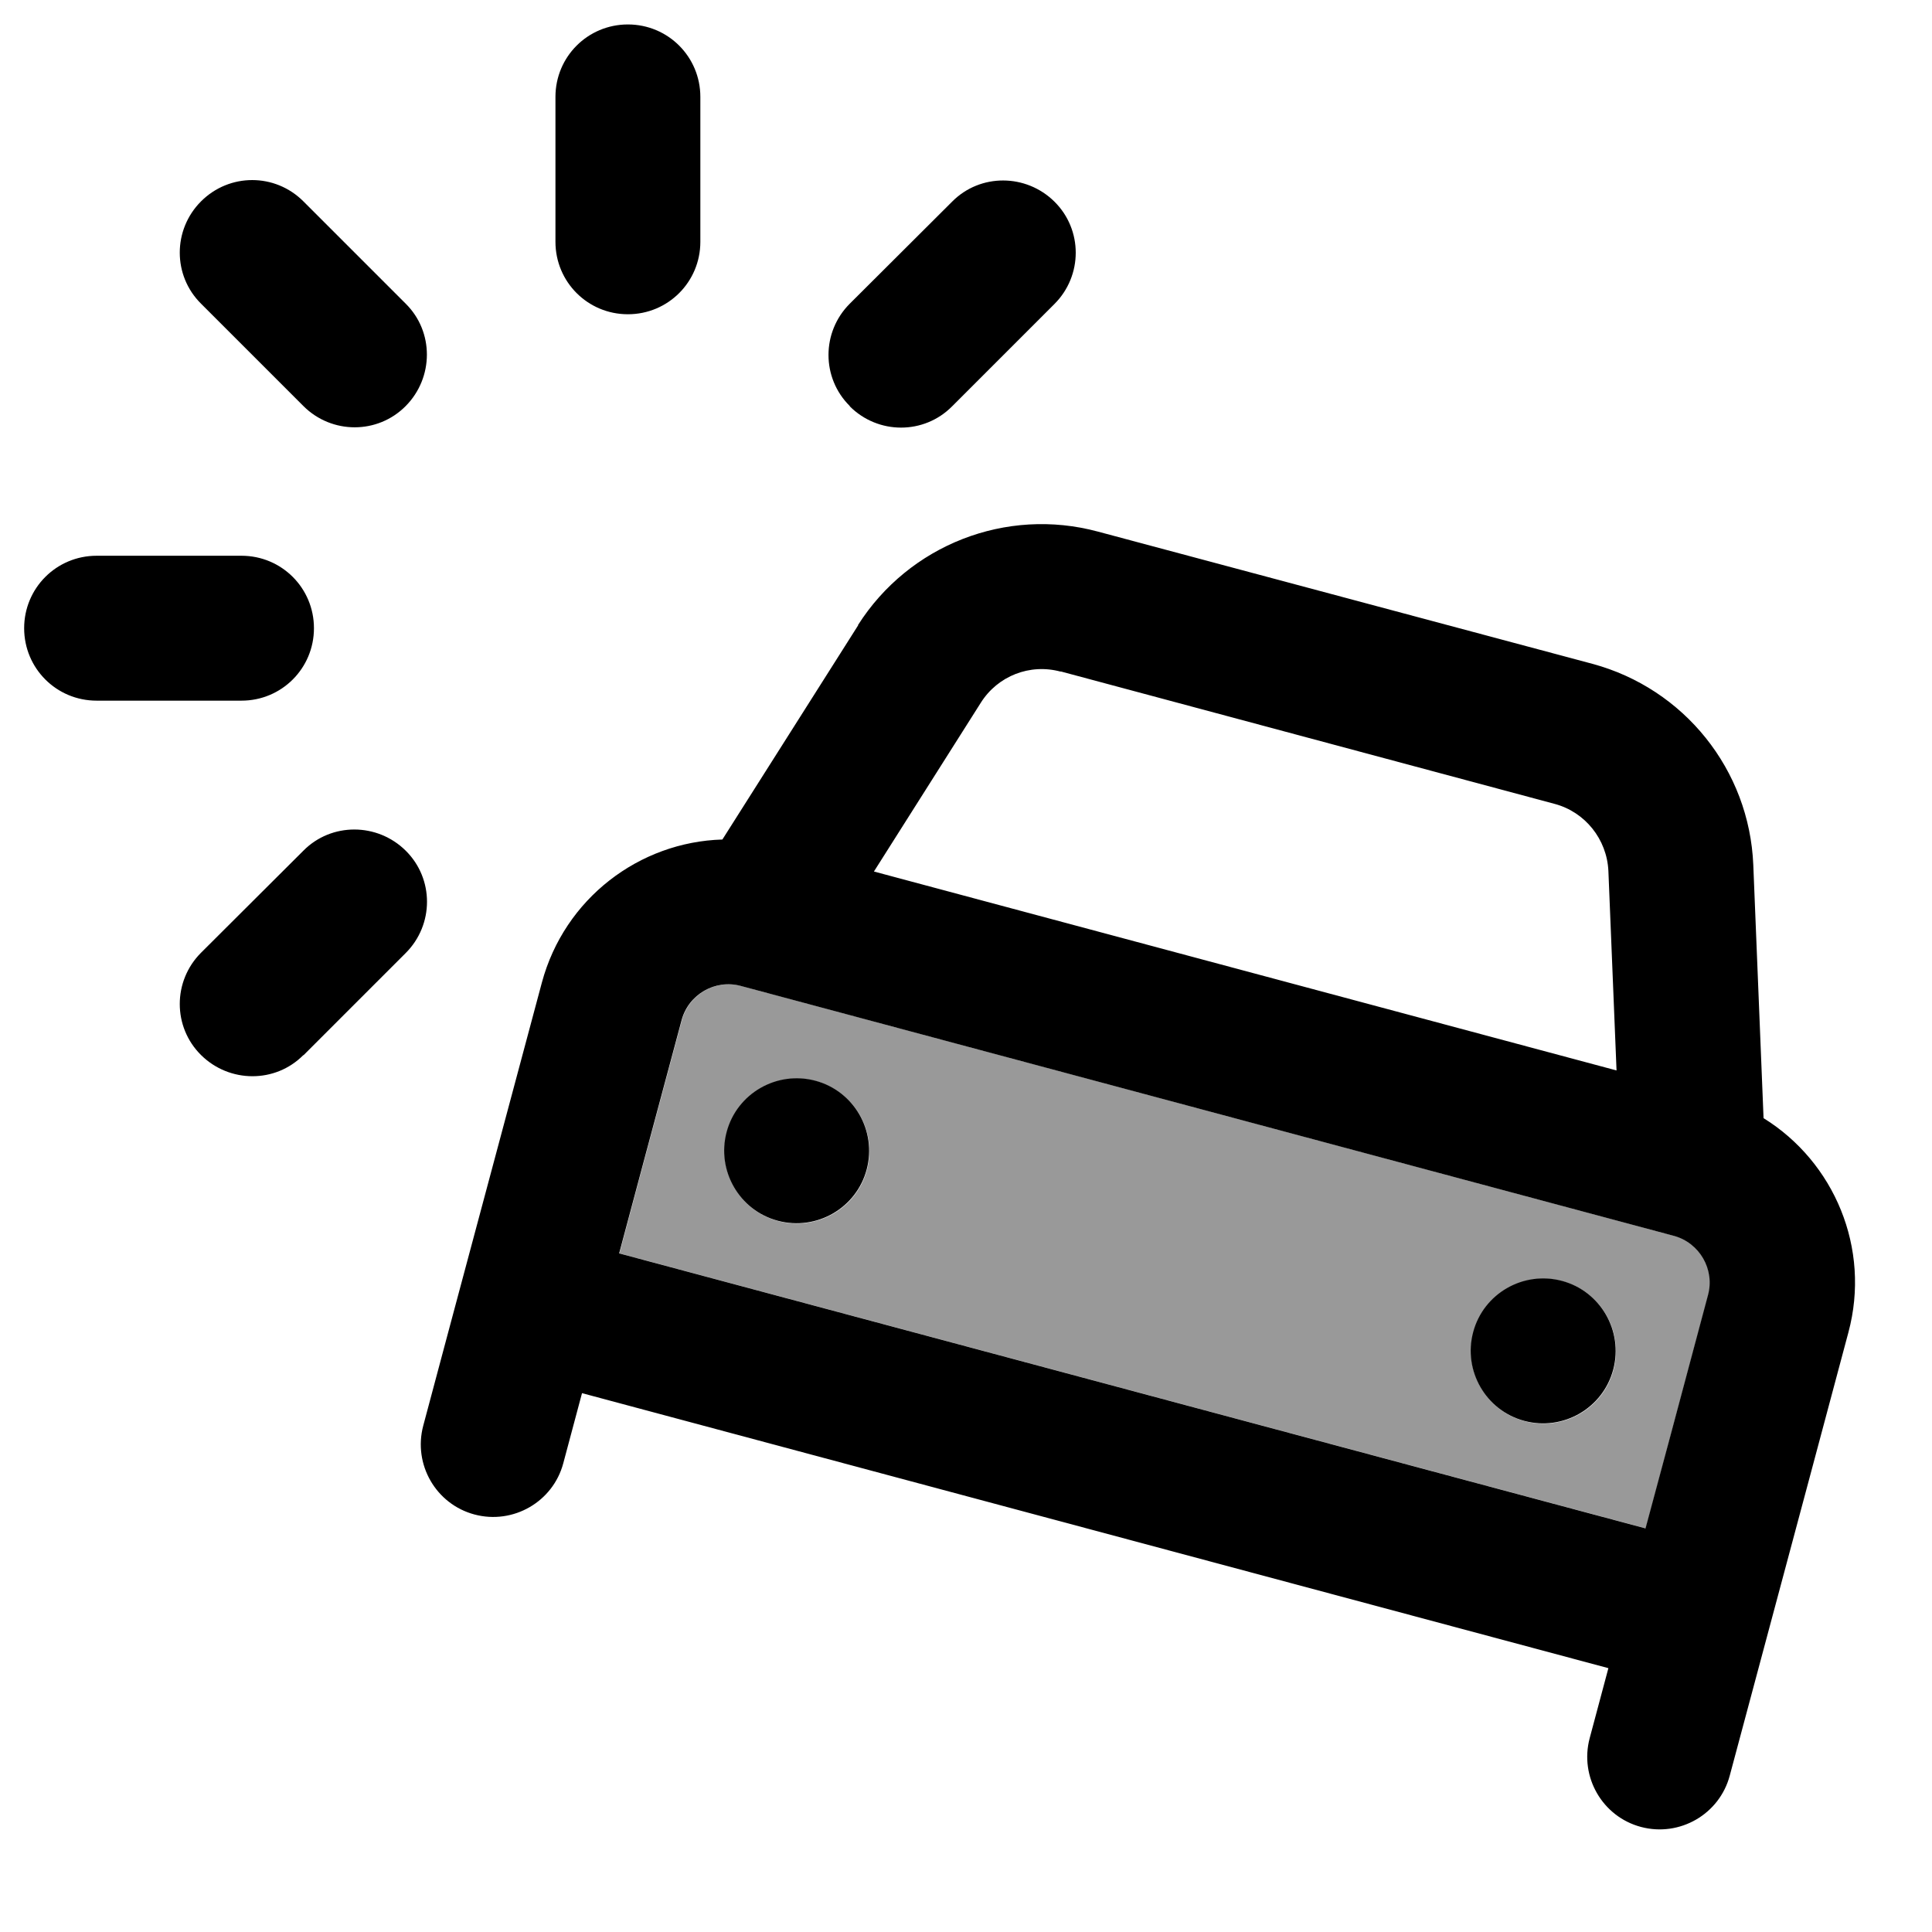 <svg xmlns="http://www.w3.org/2000/svg" viewBox="0 0 640 640"><!--! Font Awesome Pro 7.1.0 by @fontawesome - https://fontawesome.com License - https://fontawesome.com/license (Commercial License) Copyright 2025 Fonticons, Inc. --><path opacity=".4" fill="currentColor" d="M205.2 415.2L545.2 506.3C550 488.3 556.9 462.5 565.9 429C568.2 420.5 563.1 411.7 554.6 409.4L245.5 326.6C237 324.3 228.2 329.4 225.9 337.9C216.9 371.4 210 397.1 205.2 415.2zM287.2 387.5C283.8 400.3 270.6 407.9 257.8 404.5C245 401.1 237.4 387.9 240.8 375.1C244.2 362.3 257.4 354.7 270.2 358.1C283 361.5 290.6 374.7 287.2 387.5zM534.5 453.8C531.1 466.6 517.9 474.2 505.1 470.8C492.3 467.4 484.7 454.2 488.1 441.4C491.5 428.6 504.7 421 517.5 424.4C530.3 427.8 537.9 441 534.5 453.8z"/><path fill="currentColor" d="M232 80.1L232 32.1C232 18.8 221.3 8.1 208 8.1C194.7 8.1 184 18.8 184 32.1L184 80.1C184 93.4 194.7 104.1 208 104.1C221.3 104.1 232 93.4 232 80.1zM32 232.1L80 232.1C93.3 232.1 104 221.4 104 208.1C104 194.8 93.3 184.1 80 184.1L32 184.1C18.7 184.1 8 194.8 8 208.1C8 221.4 18.7 232.1 32 232.1zM281.5 134.6C290.9 144 306.1 144 315.4 134.6L349.3 100.7C358.7 91.3 358.7 76.1 349.3 66.8C339.9 57.5 324.7 57.4 315.4 66.8L281.5 100.6C272.1 110 272.1 125.2 281.5 134.5zM100.5 349.6L134.4 315.7C143.8 306.3 143.8 291.1 134.4 281.8C125 272.5 109.8 272.4 100.5 281.8L66.6 315.6C57.2 325 57.2 340.2 66.6 349.5C76 358.8 91.2 358.9 100.5 349.5zM66.6 66.7C57.2 76.1 57.2 91.3 66.6 100.6L100.5 134.5C109.9 143.9 125.1 143.9 134.4 134.5C143.7 125.1 143.8 109.9 134.4 100.6L100.5 66.7C91.1 57.3 76 57.3 66.6 66.7zM351.3 222.4L515 266.3C525.1 269 532.3 278 532.8 288.5L535.5 354.6L289.5 288.7L324.9 232.8C330.5 223.9 341.2 219.7 351.4 222.5zM284.3 207.1L239.3 278.1C211.8 278.9 187 297.6 179.5 325.5C144.6 455.6 144 458.2 140.2 472.3C136.8 485.1 144.4 498.3 157.2 501.7C170 505.1 183.2 497.5 186.6 484.7L192.8 461.5L532.8 552.6L526.6 575.8C523.2 588.6 530.8 601.8 543.6 605.2C556.4 608.6 569.6 601 573 588.2C603.7 473.6 601.3 482.6 612.3 441.4C619.8 413.5 607.6 384.9 584.2 370.4L580.8 286.5C579.5 255 557.9 228.1 527.5 219.9L363.7 176.1C333.3 167.9 301.1 180.5 284.2 207.1zM553.4 475.4L545.1 506.3L205.1 415.2C209.9 397.2 216.8 371.4 225.8 337.9C228.1 329.4 236.9 324.3 245.4 326.6L554.5 409.4C563 411.7 568.1 420.5 565.8 429L553.4 475.4zM257.7 404.4C270.5 407.8 283.7 400.2 287.1 387.4C290.5 374.6 282.9 361.4 270.1 358C257.3 354.6 244.1 362.2 240.7 375C237.3 387.8 244.9 401 257.7 404.4zM534.4 453.7C537.8 440.9 530.2 427.7 517.4 424.3C504.6 420.9 491.4 428.5 488 441.3C484.6 454.1 492.2 467.3 505 470.7C517.8 474.1 531 466.5 534.4 453.7z"/></svg>